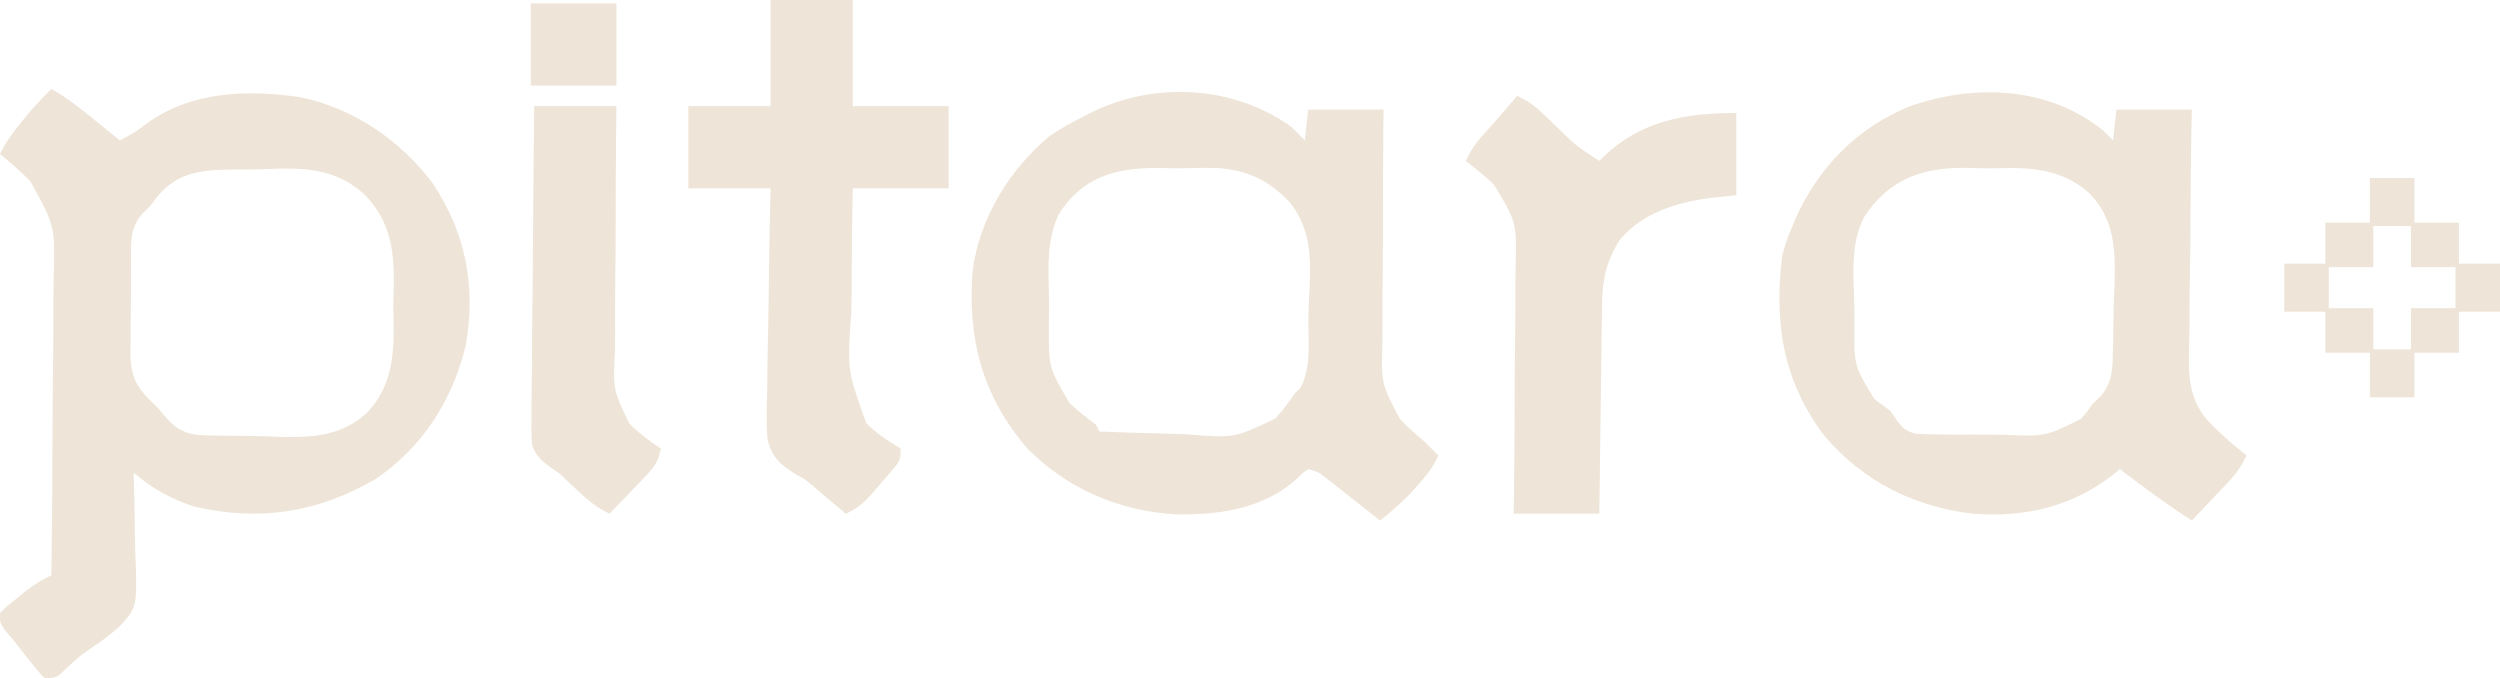 <svg height="198" width="730" xmlns="http://www.w3.org/2000/svg" version="1.1">
<path transform="translate(15,26)" fill="#EEE4D7" d="M0 0 C4.674 2.586 8.682 5.832 12.812 9.188 C13.505 9.746 14.198 10.305 14.912 10.881 C16.61 12.251 18.305 13.625 20 15 C23.132 13.489 25.683 11.752 28.438 9.625 C41.366 0.676 56.994 0.171 72.229 2.313 C87.749 5.309 101.734 14.804 111.184 27.309 C121.017 41.879 124.012 57.561 121 74.812 C117.142 90.871 108.354 104.677 94.562 113.938 C77.902 123.64 60.798 126.295 42 122 C34.858 119.673 29.666 116.82 24 112 C24.043 113.179 24.086 114.358 24.13 115.573 C24.273 120.002 24.321 124.427 24.342 128.858 C24.364 130.765 24.41 132.672 24.483 134.578 C25.096 151.264 25.096 151.264 19.955 156.856 C17.063 159.508 13.96 161.744 10.67 163.873 C8.339 165.446 6.34 167.308 4.312 169.25 C1.36 172 1.36 172 -2 172 C-4.121 169.77 -4.121 169.77 -6.438 166.812 C-7.199 165.85 -7.961 164.887 -8.746 163.895 C-9.49 162.939 -10.234 161.984 -11 161 C-11.754 160.117 -12.508 159.234 -13.285 158.324 C-15 156 -15 156 -15 153 C-12.734 150.809 -12.734 150.809 -9.75 148.438 C-8.775 147.652 -7.801 146.867 -6.797 146.059 C-4.536 144.395 -2.508 143.198 0 142 C0.194 128.178 0.312 114.357 0.334 100.533 C0.347 94.112 0.385 87.694 0.483 81.274 C0.578 75.068 0.602 68.865 0.58 62.659 C0.584 60.301 0.612 57.944 0.665 55.587 C1.119 40.1 1.119 40.1 -6.119 26.936 C-8.942 24.079 -11.86 21.506 -15 19 C-13.284 15.398 -11.174 12.582 -8.625 9.5 C-7.854 8.562 -7.083 7.623 -6.289 6.656 C-4.279 4.324 -2.211 2.14 0 0 Z M29 34 C28.119 34.879 27.239 35.759 26.332 36.665 C22.94 40.717 23.245 45.065 23.266 50.148 C23.256 51.12 23.247 52.091 23.237 53.092 C23.225 55.141 23.225 57.19 23.238 59.239 C23.25 62.359 23.198 65.474 23.141 68.594 C23.137 70.591 23.137 72.589 23.141 74.586 C23.12 75.51 23.1 76.434 23.079 77.387 C23.189 83.586 24.639 86.761 29.047 91.125 C29.691 91.743 30.336 92.362 31 93 C31.548 93.663 32.095 94.325 32.66 95.008 C35.742 98.62 38.023 100.396 42.795 101.017 C44.613 101.11 46.434 101.16 48.254 101.176 C49.232 101.199 50.21 101.222 51.217 101.246 C53.282 101.282 55.347 101.298 57.412 101.297 C60.535 101.312 63.64 101.439 66.76 101.572 C76.547 101.777 84.917 101.295 92.352 94.352 C99.837 86.237 100.168 76.686 99.88 66.115 C99.812 63.061 99.9 60.038 100.002 56.986 C100.089 46.866 98.917 38.763 91.816 31.152 C84.221 24.048 76.216 23.043 66.125 23.242 C65.139 23.286 64.153 23.329 63.137 23.374 C60.104 23.501 57.09 23.497 54.055 23.477 C42.918 23.587 35.604 24.16 29 34 Z"></path>
<path transform="translate(614,38)" fill="#EEE4D7" d="M0 0 C0.99 0.99 1.98 1.98 3 3 C3.33 0.03 3.66 -2.94 4 -6 C11.26 -6 18.52 -6 26 -6 C25.952 -3.473 25.903 -0.947 25.854 1.656 C25.704 10.058 25.639 18.459 25.614 26.862 C25.596 31.951 25.551 37.037 25.441 42.125 C25.336 47.048 25.306 51.966 25.325 56.889 C25.319 58.755 25.288 60.622 25.229 62.487 C24.979 70.86 24.859 77.924 30.453 84.594 C34.037 88.379 37.894 91.791 42 95 C40.548 98.023 39.056 100.232 36.742 102.672 C36.117 103.336 35.492 104 34.848 104.684 C34.197 105.366 33.546 106.047 32.875 106.75 C32.216 107.447 31.558 108.145 30.879 108.863 C29.257 110.58 27.63 112.292 26 114 C18.755 109.301 11.868 104.229 5 99 C4.325 99.563 4.325 99.563 3.637 100.137 C-8.626 109.893 -22.486 113.177 -38 112 C-55.14 109.953 -69.92 102.538 -81.188 89.375 C-93.363 73.371 -96.057 56.213 -93.57 36.613 C-92.921 33.93 -92.082 31.54 -91 29 C-90.548 27.898 -90.095 26.796 -89.629 25.66 C-82.917 10.835 -71.897 -0.468 -56.75 -6.812 C-37.756 -13.552 -16.191 -12.891 0 0 Z M-69.806 25.571 C-73.237 32.549 -72.961 40.263 -72.626 47.863 C-72.499 50.896 -72.503 53.91 -72.523 56.945 C-72.623 68.76 -72.623 68.76 -66.719 78.508 C-65.147 79.673 -63.574 80.837 -62 82 C-61.284 83.044 -60.568 84.088 -59.831 85.164 C-58.23 87.142 -57.364 87.901 -54.886 88.578 C-52.236 88.828 -49.647 88.884 -46.984 88.867 C-46.014 88.878 -45.044 88.888 -44.044 88.899 C-41.993 88.912 -39.942 88.909 -37.891 88.892 C-34.772 88.875 -31.661 88.932 -28.543 88.996 C-16.656 89.434 -16.656 89.434 -6.391 84.32 C-4.607 82.306 -4.607 82.306 -3 80 C-2.125 79.135 -1.251 78.27 -0.349 77.378 C3.064 73.268 2.883 68.777 2.98 63.625 C3.02 62.123 3.02 62.123 3.06 60.59 C3.102 58.472 3.131 56.354 3.146 54.236 C3.187 51.033 3.329 47.844 3.475 44.645 C3.718 34.698 3.409 26.157 -3.703 18.613 C-11.625 11.361 -20.71 10.825 -31.031 11.12 C-33.94 11.188 -36.817 11.1 -39.725 10.998 C-52.761 10.88 -62.478 14.248 -69.806 25.571 Z"></path>
<path transform="translate(377,37)" fill="#EEE4D7" d="M0 0 C1.362 1.304 2.704 2.63 4 4 C4.33 1.03 4.66 -1.94 5 -5 C12.26 -5 19.52 -5 27 -5 C26.973 -2.488 26.945 0.024 26.917 2.612 C26.835 10.95 26.813 19.288 26.821 27.626 C26.824 32.678 26.807 37.728 26.743 42.779 C26.682 47.662 26.675 52.543 26.704 57.426 C26.706 59.281 26.689 61.135 26.652 62.99 C26.32 75.079 26.32 75.079 31.83 85.435 C34.097 87.777 36.51 89.9 39 92 C40.345 93.322 41.683 94.65 43 96 C41.461 99.545 39.337 102.083 36.75 104.938 C36.002 105.772 35.255 106.606 34.484 107.465 C31.793 110.211 28.989 112.586 26 115 C25.47 114.581 24.941 114.162 24.395 113.731 C21.996 111.837 19.592 109.95 17.188 108.062 C16.354 107.403 15.521 106.744 14.662 106.064 C13.458 105.122 13.458 105.122 12.23 104.16 C11.123 103.288 11.123 103.288 9.993 102.399 C7.954 100.826 7.954 100.826 5 100 C3.366 101.074 3.366 101.074 1.812 102.688 C-8.002 111.593 -20.82 113.385 -33.668 113.207 C-50.389 112.168 -65.069 105.837 -77 94 C-90.224 78.534 -94.5 61.994 -93 42 C-90.932 26.717 -82.315 12.574 -70.531 2.73 C-67.158 0.424 -63.64 -1.463 -60 -3.312 C-59.335 -3.65 -58.671 -3.988 -57.986 -4.336 C-39.561 -13.282 -16.684 -11.971 0 0 Z M-67.895 25.639 C-71.238 32.784 -70.965 40.752 -70.715 48.478 C-70.625 51.633 -70.674 54.766 -70.738 57.922 C-70.781 70.386 -70.781 70.386 -64.639 80.786 C-62.207 83.032 -59.649 85.014 -57 87 C-56.67 87.66 -56.34 88.32 -56 89 C-49.651 89.281 -43.304 89.472 -36.951 89.604 C-34.794 89.659 -32.638 89.734 -30.483 89.83 C-16.598 90.941 -16.598 90.941 -4.596 85.211 C-2.503 82.944 -0.721 80.557 1 78 C1.847 77.134 1.847 77.134 2.712 76.25 C6.059 70.404 4.935 61.859 5.05 55.296 C5.1 53.242 5.181 51.189 5.296 49.138 C5.85 39.226 6.077 30.247 -0.325 22.141 C-6.499 15.603 -12.65 12.719 -21.598 12.043 C-24.462 11.971 -27.298 11.999 -30.161 12.099 C-33.072 12.188 -35.951 12.12 -38.861 12.037 C-51.228 11.985 -61.035 14.658 -67.895 25.639 Z"></path>
<path transform="translate(225,0)" fill="#EEE4D7" d="M0 0 C7.92 0 15.84 0 24 0 C24 10.23 24 20.46 24 31 C33.24 31 42.48 31 52 31 C52 38.92 52 46.84 52 55 C42.76 55 33.52 55 24 55 C23.8 66.083 23.8 66.083 23.721 77.164 C23.715 81.694 23.697 86.222 23.592 90.751 C22.351 108.094 22.351 108.094 27.983 123.619 C30.207 125.844 32.536 127.575 35.202 129.233 C36.587 130.108 36.587 130.108 38 131 C38 134.409 37.635 134.807 35.516 137.285 C34.992 137.898 34.469 138.511 33.93 139.143 C33.375 139.776 32.821 140.41 32.25 141.062 C31.711 141.7 31.172 142.337 30.617 142.994 C27.912 146.125 25.836 148.3 22 150 C21.25 149.371 20.5 148.742 19.727 148.094 C18.693 147.229 17.659 146.365 16.625 145.5 C15.053 144.184 13.482 142.865 11.935 141.519 C9.979 139.906 9.979 139.906 7.495 138.58 C2.957 135.741 0.39 133.636 -0.88 128.307 C-1.288 123.662 -1.126 119.029 -0.977 114.375 C-0.958 112.66 -0.944 110.945 -0.934 109.23 C-0.896 104.737 -0.798 100.248 -0.687 95.756 C-0.584 91.165 -0.539 86.573 -0.488 81.98 C-0.381 72.985 -0.206 63.993 0 55 C-7.92 55 -15.84 55 -24 55 C-24 47.08 -24 39.16 -24 31 C-16.08 31 -8.16 31 0 31 C0 20.77 0 10.54 0 0 Z"></path>
<path transform="translate(443,28)" fill="#EEE4D7" d="M0 0 C2.996 1.35 5.139 2.871 7.496 5.152 C8.137 5.764 8.779 6.376 9.439 7.006 C10.099 7.643 10.758 8.281 11.438 8.938 C17.233 14.597 17.233 14.597 24 19 C24.438 18.553 24.877 18.105 25.328 17.645 C36.266 7.218 49.308 5 64 5 C64 12.92 64 20.84 64 29 C60.659 29.34 60.659 29.34 57.25 29.688 C47.187 30.926 36.733 33.931 30 42 C26.13 48.137 24.888 53.465 24.795 60.696 C24.785 61.36 24.775 62.024 24.765 62.708 C24.733 64.894 24.708 67.08 24.684 69.266 C24.663 70.784 24.642 72.303 24.621 73.822 C24.566 77.814 24.516 81.805 24.468 85.797 C24.417 89.872 24.362 93.948 24.307 98.023 C24.199 106.016 24.098 114.008 24 122 C15.75 122 7.5 122 -1 122 C-0.962 119.342 -0.924 116.683 -0.885 113.945 C-0.77 105.12 -0.726 96.296 -0.718 87.47 C-0.71 82.123 -0.679 76.779 -0.592 71.433 C-0.509 66.264 -0.49 61.099 -0.514 55.93 C-0.513 53.967 -0.488 52.004 -0.44 50.042 C-0.128 36.865 -0.128 36.865 -6.755 25.931 C-9.389 23.437 -12.104 21.186 -15 19 C-13.543 15.973 -12.009 13.685 -9.75 11.188 C-9.135 10.5 -8.52 9.813 -7.887 9.105 C-6.953 8.063 -6.953 8.063 -6 7 C-4.85 5.67 -3.704 4.337 -2.562 3 C-1.717 2.01 -0.871 1.02 0 0 Z"></path>
<path transform="translate(156,31)" fill="#EEE4D7" d="M0 0 C7.92 0 15.84 0 24 0 C23.967 2.638 23.935 5.277 23.901 7.995 C23.802 16.744 23.77 25.493 23.769 34.243 C23.767 39.544 23.743 44.844 23.667 50.145 C23.595 55.268 23.582 60.389 23.609 65.512 C23.609 67.46 23.589 69.407 23.546 71.355 C22.998 82.787 22.998 82.787 27.765 92.717 C30.605 95.526 33.661 97.817 37 100 C36.248 103.437 35.29 105.112 32.84 107.672 C32.211 108.336 31.583 109 30.936 109.684 C29.947 110.706 29.947 110.706 28.938 111.75 C28.274 112.447 27.611 113.145 26.928 113.863 C25.292 115.582 23.649 117.294 22 119 C18.28 117.253 15.701 115.063 12.688 112.25 C11.784 111.41 10.88 110.569 9.949 109.703 C9.481 109.257 9.013 108.811 8.531 108.352 C7.01 106.953 7.01 106.953 5.209 105.773 C2.423 103.778 0.355 102.207 -0.634 98.844 C-0.861 96.22 -0.866 93.679 -0.795 91.047 C-0.796 90.061 -0.797 89.075 -0.798 88.06 C-0.793 84.812 -0.739 81.567 -0.684 78.32 C-0.671 76.064 -0.661 73.809 -0.654 71.553 C-0.627 65.624 -0.558 59.696 -0.481 53.768 C-0.409 47.715 -0.377 41.662 -0.342 35.609 C-0.267 23.739 -0.144 11.87 0 0 Z"></path>
<path transform="translate(692,52)" fill="#EEE4D7" d="M0 0 C4.29 0 8.58 0 13 0 C13 4.29 13 8.58 13 13 C17.29 13 21.58 13 26 13 C26 16.96 26 20.92 26 25 C29.96 25 33.92 25 38 25 C38 29.62 38 34.24 38 39 C34.04 39 30.08 39 26 39 C26 42.96 26 46.92 26 51 C21.71 51 17.42 51 13 51 C13 55.29 13 59.58 13 64 C8.71 64 4.42 64 0 64 C0 59.71 0 55.42 0 51 C-4.29 51 -8.58 51 -13 51 C-13 47.04 -13 43.08 -13 39 C-16.96 39 -20.92 39 -25 39 C-25 34.38 -25 29.76 -25 25 C-21.04 25 -17.08 25 -13 25 C-13 21.04 -13 17.08 -13 13 C-8.71 13 -4.42 13 0 13 C0 8.71 0 4.42 0 0 Z M1 14 C1 17.96 1 21.92 1 26 C-3.29 26 -7.58 26 -12 26 C-12 29.96 -12 33.92 -12 38 C-7.71 38 -3.42 38 1 38 C1 41.96 1 45.92 1 50 C4.63 50 8.26 50 12 50 C12 46.04 12 42.08 12 38 C16.29 38 20.58 38 25 38 C25 34.04 25 30.08 25 26 C20.71 26 16.42 26 12 26 C12 22.04 12 18.08 12 14 C8.37 14 4.74 14 1 14 Z"></path>
<path transform="translate(155,1)" fill="#EEE4D7" d="M0 0 C8.25 0 16.5 0 25 0 C25 7.92 25 15.84 25 24 C16.75 24 8.5 24 0 24 C0 16.08 0 8.16 0 0 Z"></path>
</svg>
